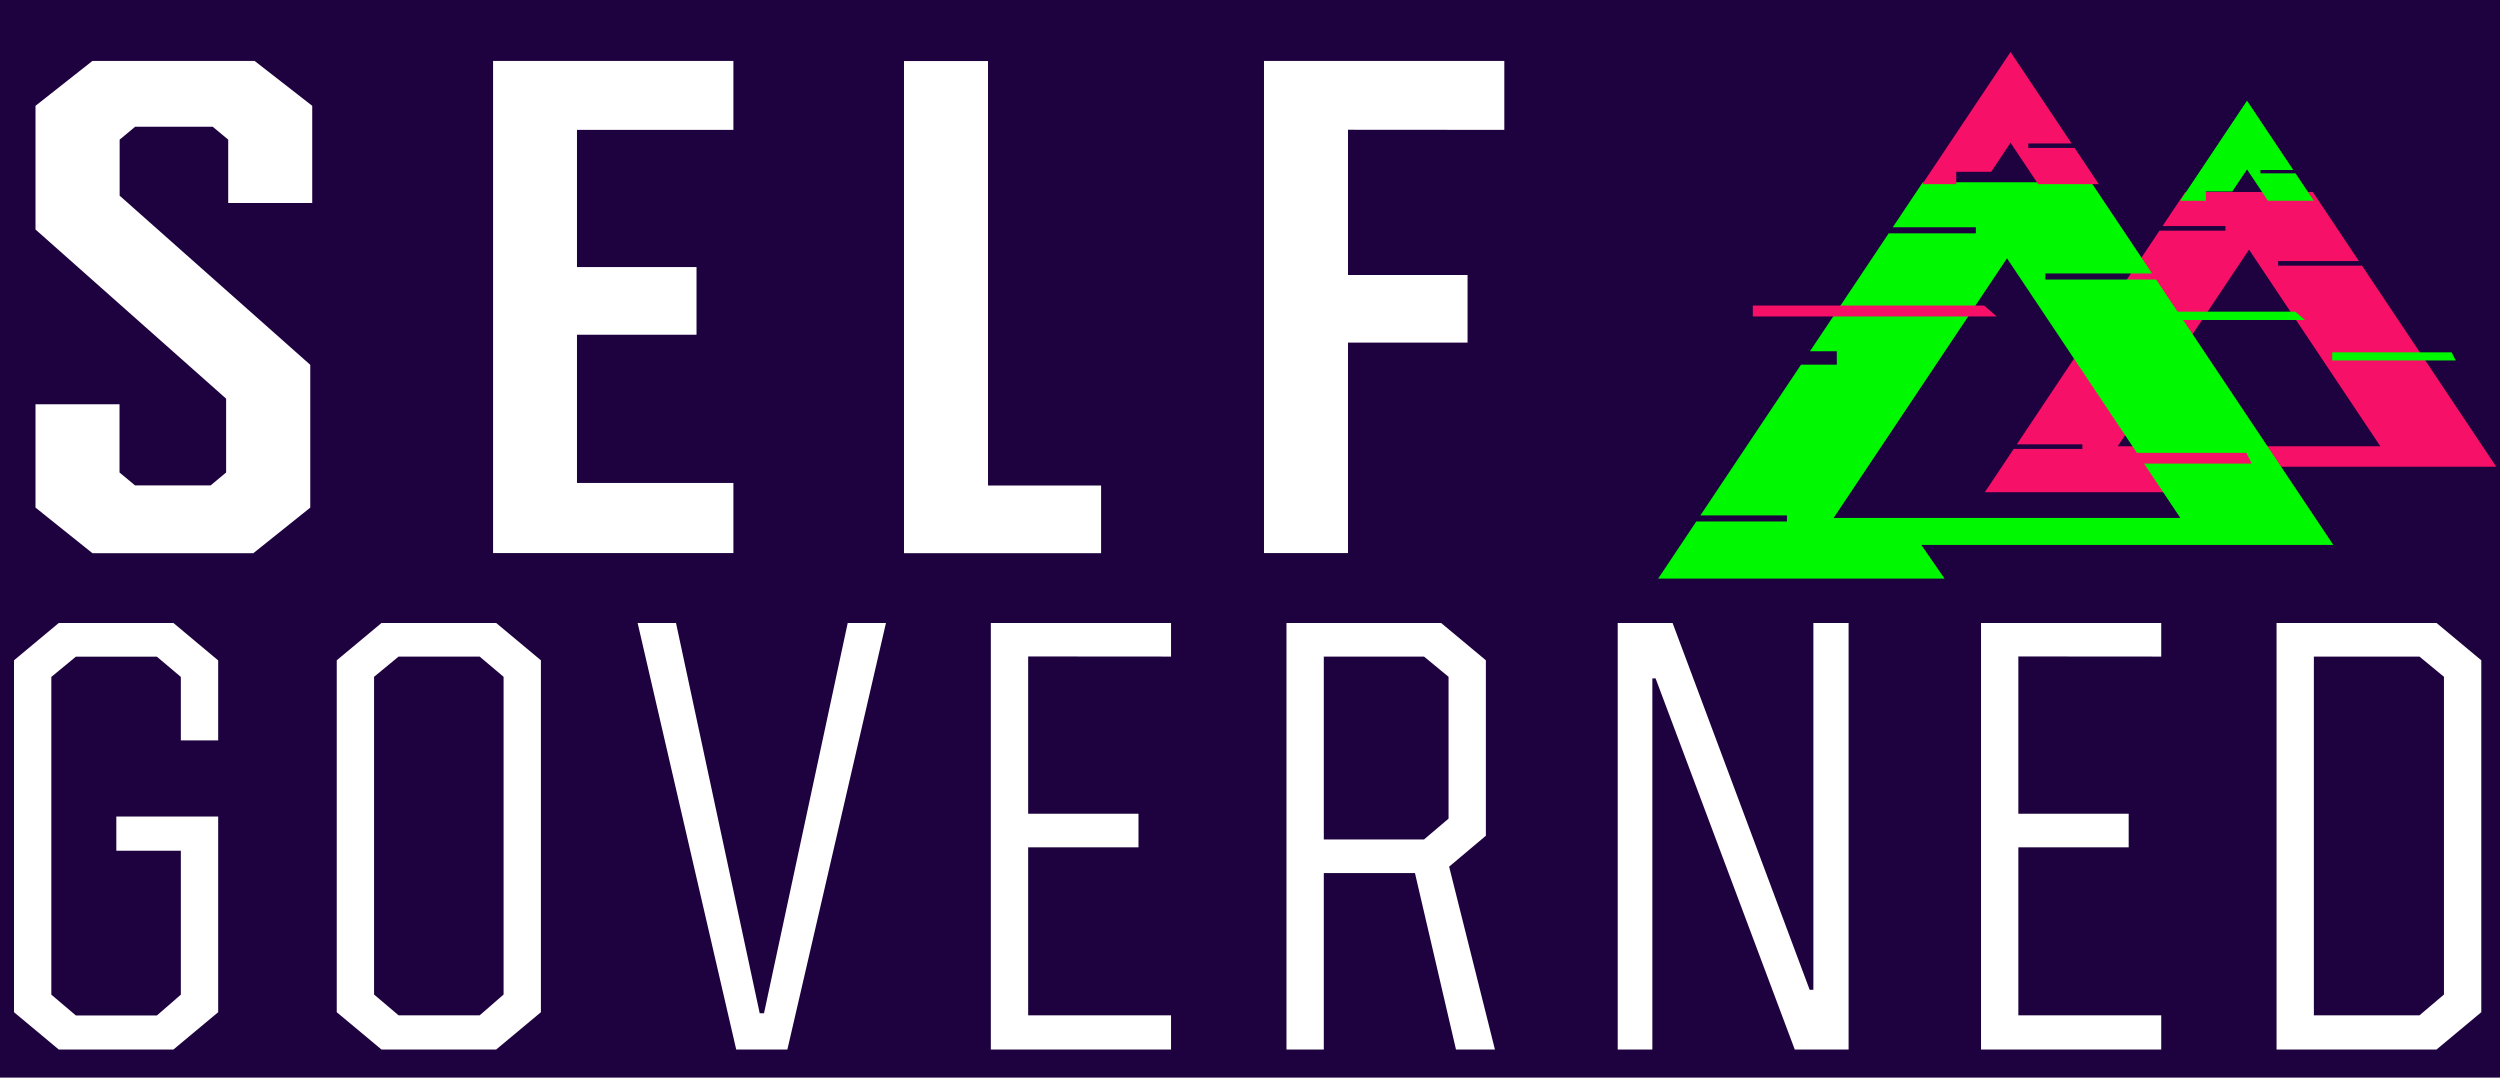 <?xml version="1.0" encoding="UTF-8" standalone="no"?>
<!-- Created with Inkscape (http://www.inkscape.org/) -->

<svg
   width="232"
   height="100"
   viewBox="0 0 61.383 26.458"
   version="1.1"
   id="svg233694"
   inkscape:version="1.1.2 (0a00cf5339, 2022-02-04)"
   sodipodi:docname="New SG Logo 100.svg"
   xmlns:inkscape="http://www.inkscape.org/namespaces/inkscape"
   xmlns:sodipodi="http://sodipodi.sourceforge.net/DTD/sodipodi-0.dtd"
   xmlns="http://www.w3.org/2000/svg"
   xmlns:svg="http://www.w3.org/2000/svg">
  <sodipodi:namedview
     id="namedview233696"
     pagecolor="#ffffff"
     bordercolor="#666666"
     borderopacity="1.0"
     inkscape:pageshadow="2"
     inkscape:pageopacity="0.0"
     inkscape:pagecheckerboard="0"
     inkscape:document-units="px"
     showgrid="false"
     inkscape:zoom="1"
     inkscape:cx="379"
     inkscape:cy="246"
     inkscape:window-width="1920"
     inkscape:window-height="1172"
     inkscape:window-x="0"
     inkscape:window-y="0"
     inkscape:window-maximized="1"
     inkscape:current-layer="layer1"
     fit-margin-top="0"
     fit-margin-left="0"
     fit-margin-right="0"
     fit-margin-bottom="0"
     units="px" />
  <defs
     id="defs233691" />
  <g
     inkscape:label="Layer 1"
     inkscape:groupmode="layer"
     id="layer1">
    <rect
       style="fill:#1e023f;fill-opacity:1;stroke:none;stroke-width:0.708;stroke-miterlimit:4;stroke-dasharray:none;stroke-opacity:1"
       id="rect1587-3"
       width="61.736"
       height="26.458"
       x="-0.176"
       y="-2.2162708e-07" />
    <g
       id="g234324"
       transform="matrix(0.355,0,0,0.355,0.148,-0.078)">
      <g
         id="g116667"
         transform="matrix(5.874,0,0,6.948,-3115.804,-2049.379)">
        <g
           id="g43285"
           transform="matrix(0.676,0,0,0.676,173.305,96.764)">
          <g
             id="g49832"
             transform="matrix(0.9,0,0,0.9,58.005,30.144)">
            <g
               id="g527700-2-5-4-0-4"
               transform="matrix(0.128,0,0,0.128,520.834,270.234)"
               inkscape:export-filename="/home/cybersecured/Desktop/Selfgoverned/twitty.png"
               inkscape:export-xdpi="300"
               inkscape:export-ydpi="300"
               style="fill:#f61067;fill-opacity:1;stroke:none">
              <g
                 id="g201024-5-0-9-2-9-8-27-5-8-4-5-1-0"
                 transform="matrix(-1.013,0,0,0.689,1706.197,276.293)"
                 style="fill:#f61067;fill-opacity:1;stroke:none">
                <g
                   id="g15785-4-0-4-3-9-9-9-6"
                   style="fill:#f61067;fill-opacity:1">
                  <g
                     id="g20201-5-9-0-0-2-3-6-4"
                     transform="translate(285.644,-44.018)"
                     style="fill:#f61067;fill-opacity:1">
                    <g
                       id="g553518-5-2-7"
                       transform="translate(1.597,6.567)"
                       style="fill:#f61067;fill-opacity:1">
                      <path
                         d="m 1048.986,-66.769 -19.594,36.477 h 39.19 L 1048.986,-66.769 m 35.121,36.974 4.313,8.029 h -32.377 l 2.629,-4.729 h -46.579 l 20.034,-37.294 h 12.523 v -0.854 h -12.064 l 6.884,-12.815 h 19.032 l 3.397,6.324 h -9.391 v 0.854 h 9.85 l 8.901,16.571 h -3.035 v 1.879 h 4.044 l 11.379,21.183 h -9.786 v 0.854 h 10.245"
                         style="fill:#f61067;fill-opacity:1;fill-rule:nonzero;stroke:none;stroke-width:0.031"
                         id="path91653-6-1-12-0-7-0-3-5-1-5-7-1-4" />
                      <path
                         d="m 1055.429,-75.835 v -1.73 h -3.948 l -2.194,-4.084 -3.123,5.813 h -6.849 l 2.733,-5.088 h 5.236 v -0.622 h -4.902 l 6.905,-12.855 9.972,18.564 h -3.83"
                         style="fill:#00f900;fill-opacity:1;fill-rule:nonzero;stroke:none;stroke-width:0.014"
                         id="path91637-7-0-70-2-3-3-6-9-7-7-0-2-8" />
                      <path
                         d="m 1040.655,-53.711 h 27.57 v -1.543 h -26.142 l -1.428,1.543"
                         style="fill:#00f900;fill-opacity:1;fill-rule:nonzero;stroke:none;stroke-width:0.027"
                         id="path91643-7-1-9-3-6-6-06-4-8-4-8-0-5" />
                      <path
                         d="m 1018.139,-46.204 h 18.434 v -1.507 h -17.839 l -0.596,1.507"
                         style="fill:#00f900;fill-opacity:1;fill-rule:nonzero;stroke:none;stroke-width:0.022"
                         id="path91655-4-3-3-7-1-1-2-6-9-9-1-7-8" />
                    </g>
                  </g>
                </g>
              </g>
            </g>
            <g
               id="g527700-2-9-3-2"
               transform="matrix(0.169,0,0,0.169,510.275,260.312)"
               inkscape:export-filename="/home/cybersecured/Desktop/Selfgoverned/twitty.png"
               inkscape:export-xdpi="300"
               inkscape:export-ydpi="300"
               style="stroke:none">
              <g
                 id="g201024-5-0-9-2-9-8-27-5-8-7-1-6"
                 transform="matrix(-1.013,0,0,0.689,1653.798,290.761)"
                 style="stroke:none">
                <g
                   id="g15785-4-0-4-3-8-1-0">
                  <g
                     id="g20201-5-9-0-0-25-9-6"
                     transform="translate(285.644,-44.018)">
                    <path
                       d="m 1048.986,-66.769 -19.594,36.477 h 39.19 L 1048.986,-66.769 m 35.121,36.974 4.313,8.029 h -32.377 l 2.629,-4.729 h -46.579 l 20.034,-37.294 h 12.523 v -0.854 h -12.064 l 6.884,-12.815 h 19.032 l 3.397,6.324 h -9.391 v 0.854 h 9.85 l 8.901,16.571 h -3.035 v 1.879 h 4.044 l 11.379,21.183 h -9.786 v 0.854 h 10.245"
                       style="fill:#00f900;fill-opacity:1;fill-rule:nonzero;stroke:none;stroke-width:0.031"
                       id="path91653-6-1-12-0-7-0-3-5-1-3-0-6" />
                    <path
                       d="m 1054.727,-77.193 v -1.73 h -3.949 l -2.194,-4.084 -3.123,5.813 h -6.85 l 2.733,-5.088 h 5.236 v -0.622 h -4.902 l 6.906,-12.855 9.973,18.564 h -3.831"
                       style="fill:#f61067;fill-opacity:1;fill-rule:nonzero;stroke:none;stroke-width:0.014"
                       id="path91637-7-0-70-2-3-3-6-9-7-4-5-4" />
                    <path
                       d="m 1050.149,-58.596 h 27.57 v -1.543 h -26.142 l -1.428,1.543"
                       style="fill:#f61067;fill-opacity:1;fill-rule:nonzero;stroke:none;stroke-width:0.027"
                       id="path91643-7-1-9-3-6-6-06-4-8-9-6-6" />
                    <path
                       d="m 1021.327,-37.928 h 18.434 v -1.507 h -17.839 l -0.596,1.507"
                       style="fill:#f61067;fill-opacity:1;fill-rule:nonzero;stroke:none;stroke-width:0.022"
                       id="path91655-4-3-3-7-1-1-2-6-9-0-7-2" />
                  </g>
                </g>
              </g>
            </g>
          </g>
        </g>
      </g>
      <g
         aria-label="SELF"
         id="text1860"
         style="font-size:5.292px;font-family:'Back to 1982';-inkscape-font-specification:'Back to 1982, ';letter-spacing:1.323px;fill:#ffffff;stroke-width:0.265"
         transform="matrix(8.446,0,0,8.041,-4526.774,-2379.562)">
        <path
           d="m 538.002,296.48 h -1.328 l -0.466,0.386 v 1.064 l 1.561,1.455 v 0.635 l -0.127,0.111 h -0.619 l -0.127,-0.111 v -0.587 h -0.688 v 0.889 l 0.466,0.392 h 1.318 l 0.466,-0.392 v -1.228 l -1.561,-1.455 v -0.482 l 0.127,-0.111 h 0.635 l 0.127,0.111 v 0.545 h 0.688 v -0.836 z"
           id="path232913" />
        <path
           d="m 541.923,297.073 v -0.593 h -1.968 v 4.233 h 1.968 v -0.603 h -1.281 v -1.275 h 0.979 v -0.582 h -0.979 v -1.18 z"
           id="path232915" />
        <path
           d="m 544.008,300.132 v -3.651 h -0.688 v 4.233 h 1.614 v -0.582 z"
           id="path232917" />
        <path
           d="m 548.236,297.073 v -0.593 h -1.968 v 4.233 h 0.688 v -1.81 h 0.979 v -0.582 h -0.979 v -1.249 z"
           style="-inkscape-font-specification:'Redwing Medium'"
           id="path232919" />
      </g>
      <g
         aria-label="GOVERNED"
         id="text33844"
         style="font-size:4.586px;font-family:'Back to 1982';-inkscape-font-specification:'Back to 1982, ';letter-spacing:0.529px;fill:#ffffff;stroke-width:0.265"
         transform="matrix(8.041,0,0,8.041,-4309.93,-2379.752)">
        <path
           d="m 537.434,301.338 h -0.986 l -0.385,0.321 v 3.027 l 0.385,0.321 h 0.986 l 0.385,-0.321 v -1.683 h -0.876 v 0.294 h 0.555 v 1.238 l -0.206,0.179 h -0.697 l -0.211,-0.179 v -2.733 l 0.211,-0.174 h 0.697 l 0.206,0.174 v 0.546 h 0.321 v -0.688 z"
           style="-inkscape-font-specification:'Redwing Light'"
           id="path232930" />
        <path
           d="m 540.21,301.338 h -0.986 l -0.385,0.321 v 3.027 l 0.385,0.321 h 0.986 l 0.385,-0.321 v -3.027 z m 0.064,0.463 v 2.733 l -0.206,0.179 h -0.697 l -0.211,-0.179 v -2.733 l 0.211,-0.174 h 0.697 z"
           style="-inkscape-font-specification:'Redwing Light'"
           id="path232932" />
        <path
           d="m 543.234,301.338 -0.72,3.357 h -0.037 l -0.72,-3.357 h -0.33 l 0.848,3.669 h 0.44 l 0.848,-3.669 z"
           style="-inkscape-font-specification:'Redwing Light'"
           id="path232934" />
        <path
           d="m 546.015,301.627 v -0.289 h -1.55 v 3.669 h 1.55 v -0.294 h -1.229 v -1.445 h 0.949 v -0.289 h -0.949 v -1.353 z"
           style="-inkscape-font-specification:'Redwing Light'"
           id="path232936" />
        <path
           d="m 548.801,305.007 -0.394,-1.573 0.316,-0.266 v -1.509 l -0.385,-0.321 h -1.33 v 3.669 h 0.321 v -1.518 h 0.784 l 0.353,1.518 z m -1.472,-3.38 h 0.862 l 0.211,0.174 v 1.22 l -0.211,0.179 h -0.862 z"
           style="-inkscape-font-specification:'Redwing Light'"
           id="path232938" />
        <path
           d="m 551.54,301.338 v 3.155 h -0.032 l -1.179,-3.155 h -0.472 v 3.669 h 0.298 v -3.192 h 0.028 l 1.197,3.192 h 0.463 v -3.669 z"
           style="-inkscape-font-specification:'Redwing Light'"
           id="path232940" />
        <path
           d="m 554.532,301.627 v -0.289 h -1.55 v 3.669 h 1.55 v -0.294 h -1.229 v -1.445 h 0.949 v -0.289 h -0.949 v -1.353 z"
           style="-inkscape-font-specification:'Redwing Light'"
           id="path232942" />
        <path
           d="m 556.9,301.338 h -1.376 v 3.669 h 1.376 l 0.385,-0.321 v -3.027 z m 0.064,0.463 v 2.733 l -0.211,0.179 h -0.908 v -3.086 h 0.908 z"
           style="-inkscape-font-specification:'Redwing Light'"
           id="path232944" />
      </g>
    </g>
  </g>
</svg>
